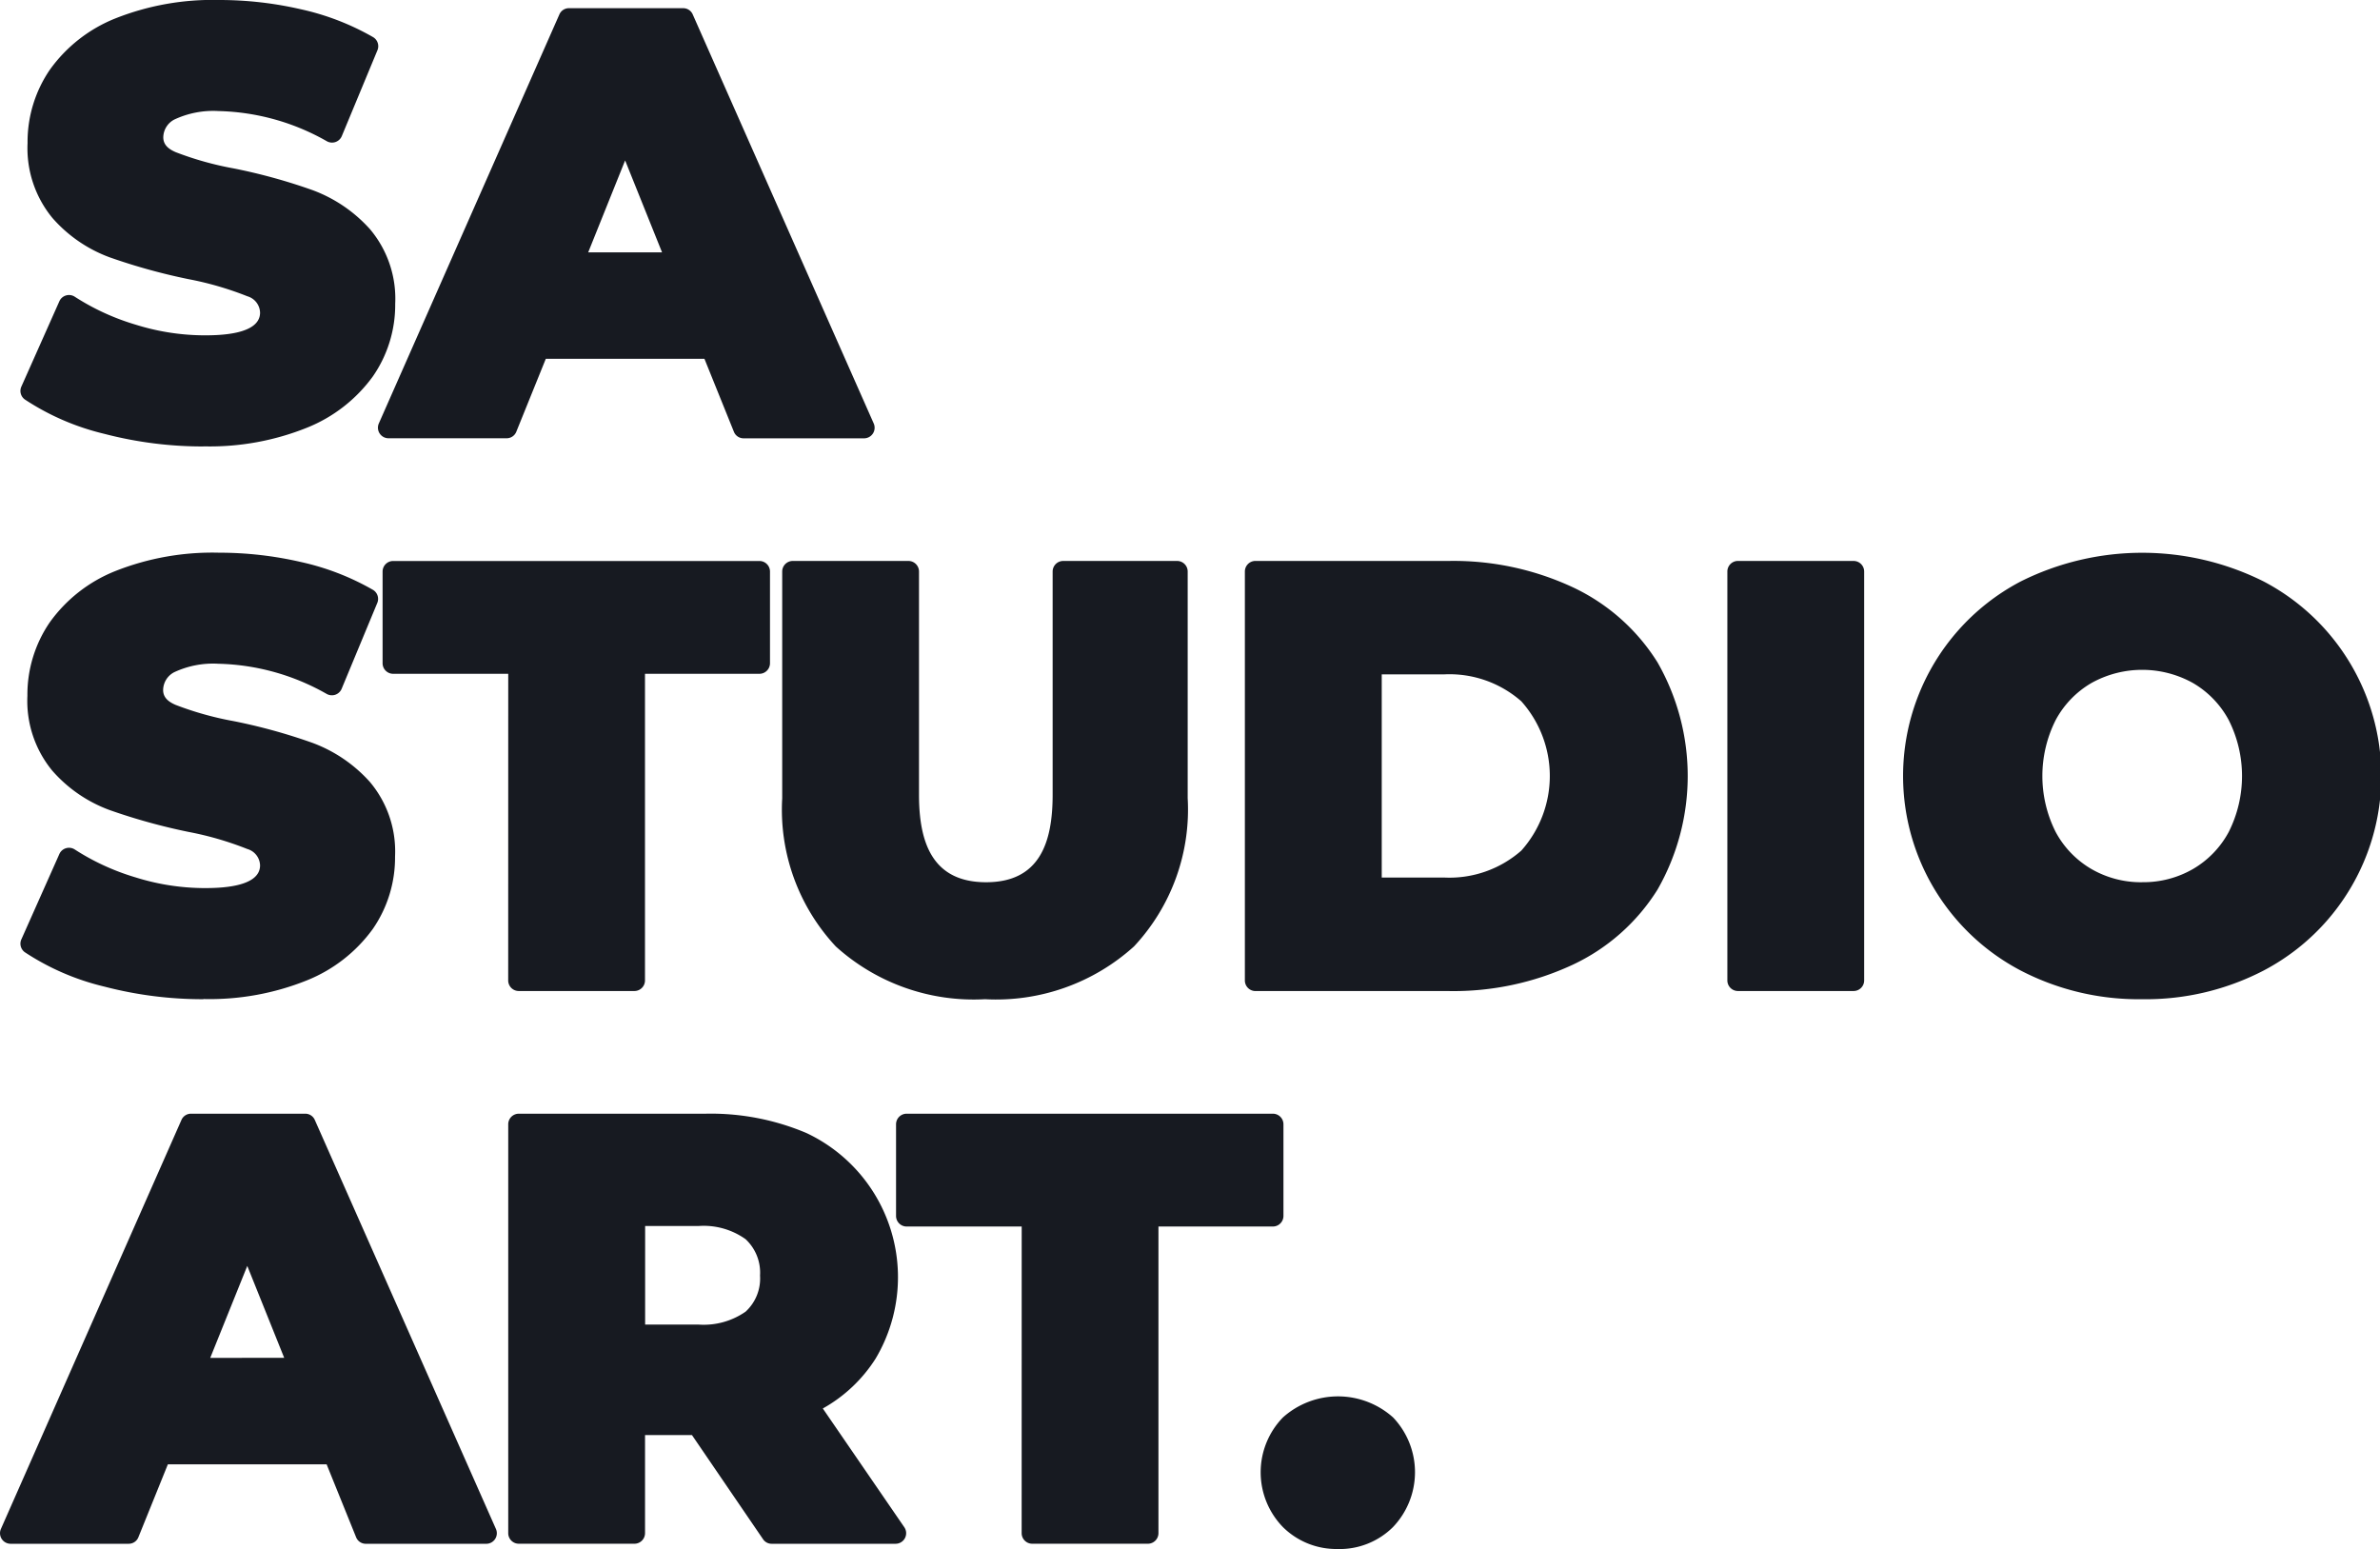 <svg xmlns="http://www.w3.org/2000/svg" width="122.027" height="79.417" viewBox="0 0 122.027 79.417"><defs><style>.a{fill:#171a21;fill-rule:evenodd;}</style></defs><g transform="translate(-90.221 -284.29)"><path class="a" d="M100.648,307.179a19.972,19.972,0,0,1-5.08-.647,12.766,12.766,0,0,1-4.067-1.757.538.538,0,0,1-.184-.665l1.947-4.373a.542.542,0,0,1,.794-.232,12.094,12.094,0,0,0,3.125,1.432,11.919,11.919,0,0,0,3.5.545c.743,0,2.872-.021,2.872-1.165a.9.9,0,0,0-.652-.838,16.486,16.486,0,0,0-3.025-.879,30.721,30.721,0,0,1-4.025-1.114,7.2,7.2,0,0,1-2.945-2.022,5.626,5.626,0,0,1-1.274-3.833,6.559,6.559,0,0,1,1.142-3.764,7.585,7.585,0,0,1,3.363-2.634,13.519,13.519,0,0,1,5.321-.943,18.6,18.6,0,0,1,4.2.478,13.055,13.055,0,0,1,3.687,1.424.54.54,0,0,1,.226.675l-1.827,4.4a.542.542,0,0,1-.758.269,11.739,11.739,0,0,0-5.553-1.552,4.7,4.7,0,0,0-2.281.437,1.046,1.046,0,0,0-.561.908c0,.4.29.611.634.761a16.386,16.386,0,0,0,2.98.835,28.906,28.906,0,0,1,4.045,1.115,7.406,7.406,0,0,1,2.939,2,5.527,5.527,0,0,1,1.293,3.823,6.441,6.441,0,0,1-1.143,3.721,7.721,7.721,0,0,1-3.375,2.631,13.348,13.348,0,0,1-5.308.959Zm25.691-4.493h-8.134l-1.51,3.734a.533.533,0,0,1-.5.339h-6.05a.542.542,0,0,1-.5-.761l9.255-20.965a.532.532,0,0,1,.5-.323h5.84a.532.532,0,0,1,.5.323L135.018,306a.542.542,0,0,1-.5.762h-6.17a.533.533,0,0,1-.5-.339Zm-25.691,32.832a19.976,19.976,0,0,1-5.08-.647,12.769,12.769,0,0,1-4.067-1.757.538.538,0,0,1-.184-.665l1.947-4.373a.542.542,0,0,1,.794-.232,12.088,12.088,0,0,0,3.125,1.432,11.918,11.918,0,0,0,3.5.545c.743,0,2.872-.021,2.872-1.165a.9.9,0,0,0-.652-.838,16.474,16.474,0,0,0-3.025-.879,30.721,30.721,0,0,1-4.025-1.114A7.2,7.2,0,0,1,92.9,323.8a5.626,5.626,0,0,1-1.274-3.833,6.56,6.56,0,0,1,1.142-3.764,7.585,7.585,0,0,1,3.363-2.634,13.518,13.518,0,0,1,5.321-.943,18.6,18.6,0,0,1,4.2.478,13.05,13.05,0,0,1,3.687,1.424.54.54,0,0,1,.226.675l-1.827,4.4a.542.542,0,0,1-.758.269,11.739,11.739,0,0,0-5.553-1.552,4.7,4.7,0,0,0-2.281.437,1.046,1.046,0,0,0-.561.908c0,.4.29.611.634.761a16.391,16.391,0,0,0,2.98.835,28.91,28.91,0,0,1,4.045,1.115,7.407,7.407,0,0,1,2.939,2,5.527,5.527,0,0,1,1.293,3.823,6.441,6.441,0,0,1-1.143,3.721,7.72,7.72,0,0,1-3.375,2.631,13.349,13.349,0,0,1-5.308.958Zm15.631-16.683h-5.9a.543.543,0,0,1-.542-.542v-4.7a.543.543,0,0,1,.542-.542h18.779a.543.543,0,0,1,.542.542v4.7a.543.543,0,0,1-.542.542h-5.867v15.721a.543.543,0,0,1-.542.542h-5.93a.543.543,0,0,1-.542-.542Zm24.443,16.683a10.536,10.536,0,0,1-7.643-2.7,10.277,10.277,0,0,1-2.753-7.6V313.591a.543.543,0,0,1,.542-.542h5.93a.543.543,0,0,1,.542.542v11.441c0,2.449.678,4.489,3.441,4.489s3.411-2.061,3.411-4.489V313.591a.543.543,0,0,1,.542-.542h5.84a.543.543,0,0,1,.542.542v11.621a10.277,10.277,0,0,1-2.753,7.6A10.535,10.535,0,0,1,140.722,335.518Zm13.867-22.469H164.5a14.469,14.469,0,0,1,6.346,1.342,10.255,10.255,0,0,1,4.358,3.856,11.733,11.733,0,0,1,0,11.653,10.255,10.255,0,0,1-4.358,3.856A14.467,14.467,0,0,1,164.5,335.1H154.59a.543.543,0,0,1-.542-.542V313.591A.543.543,0,0,1,154.59,313.048Zm24.739,0h5.93a.543.543,0,0,1,.542.542v20.965a.543.543,0,0,1-.542.542h-5.93a.543.543,0,0,1-.542-.542V313.591A.543.543,0,0,1,179.329,313.048Zm20.726,22.469a13.113,13.113,0,0,1-6.229-1.471,11.262,11.262,0,0,1,0-19.946,13.925,13.925,0,0,1,12.459,0,11.262,11.262,0,0,1,0,19.946A13.112,13.112,0,0,1,200.054,335.518Zm-93.093,23.846H98.828l-1.51,3.734a.533.533,0,0,1-.5.339h-6.05a.542.542,0,0,1-.5-.761l9.255-20.965a.532.532,0,0,1,.5-.323h5.84a.532.532,0,0,1,.5.323l9.285,20.965a.542.542,0,0,1-.5.762h-6.17a.533.533,0,0,1-.5-.339l-1.51-3.734Zm18.738-1.5h-2.406v5.029a.543.543,0,0,1-.542.542h-5.93a.543.543,0,0,1-.542-.542V341.93a.543.543,0,0,1,.542-.542h9.584a12.557,12.557,0,0,1,5.164.991,8.167,8.167,0,0,1,3.546,11.565,7.579,7.579,0,0,1-2.707,2.557l4.178,6.087a.542.542,0,0,1-.447.849H129.79a.528.528,0,0,1-.448-.236Zm16.906-10.692h-5.9a.543.543,0,0,1-.542-.542v-4.7a.543.543,0,0,1,.542-.542h18.779a.543.543,0,0,1,.542.542v4.7a.543.543,0,0,1-.542.542h-5.867v15.721a.543.543,0,0,1-.542.542h-5.93a.543.543,0,0,1-.542-.542Zm16.206,16.533a3.894,3.894,0,0,1-2.8-1.111,4.032,4.032,0,0,1-.012-5.634,4.233,4.233,0,0,1,5.648,0,4.071,4.071,0,0,1-.012,5.628A3.882,3.882,0,0,1,158.812,363.707Zm-34.646-66.478-1.893-4.712-1.893,4.712Zm36.9,21.636v10.417h3.2a5.58,5.58,0,0,0,3.957-1.381,5.744,5.744,0,0,0,0-7.654,5.58,5.58,0,0,0-3.957-1.381Zm38.993,10.656a5.084,5.084,0,0,0,2.6-.675,4.85,4.85,0,0,0,1.834-1.9,6.376,6.376,0,0,0,0-5.737,4.849,4.849,0,0,0-1.834-1.9,5.353,5.353,0,0,0-5.205,0,4.849,4.849,0,0,0-1.834,1.9,6.376,6.376,0,0,0,0,5.737,4.85,4.85,0,0,0,1.834,1.9A5.084,5.084,0,0,0,200.054,329.521Zm-95.266,24.385-1.893-4.712L101,353.907Zm18.506-6.763V352.2h2.752a3.756,3.756,0,0,0,2.4-.664,2.3,2.3,0,0,0,.739-1.849,2.341,2.341,0,0,0-.742-1.867,3.7,3.7,0,0,0-2.4-.675h-2.752Z" transform="translate(0 0)"></path></g></svg>